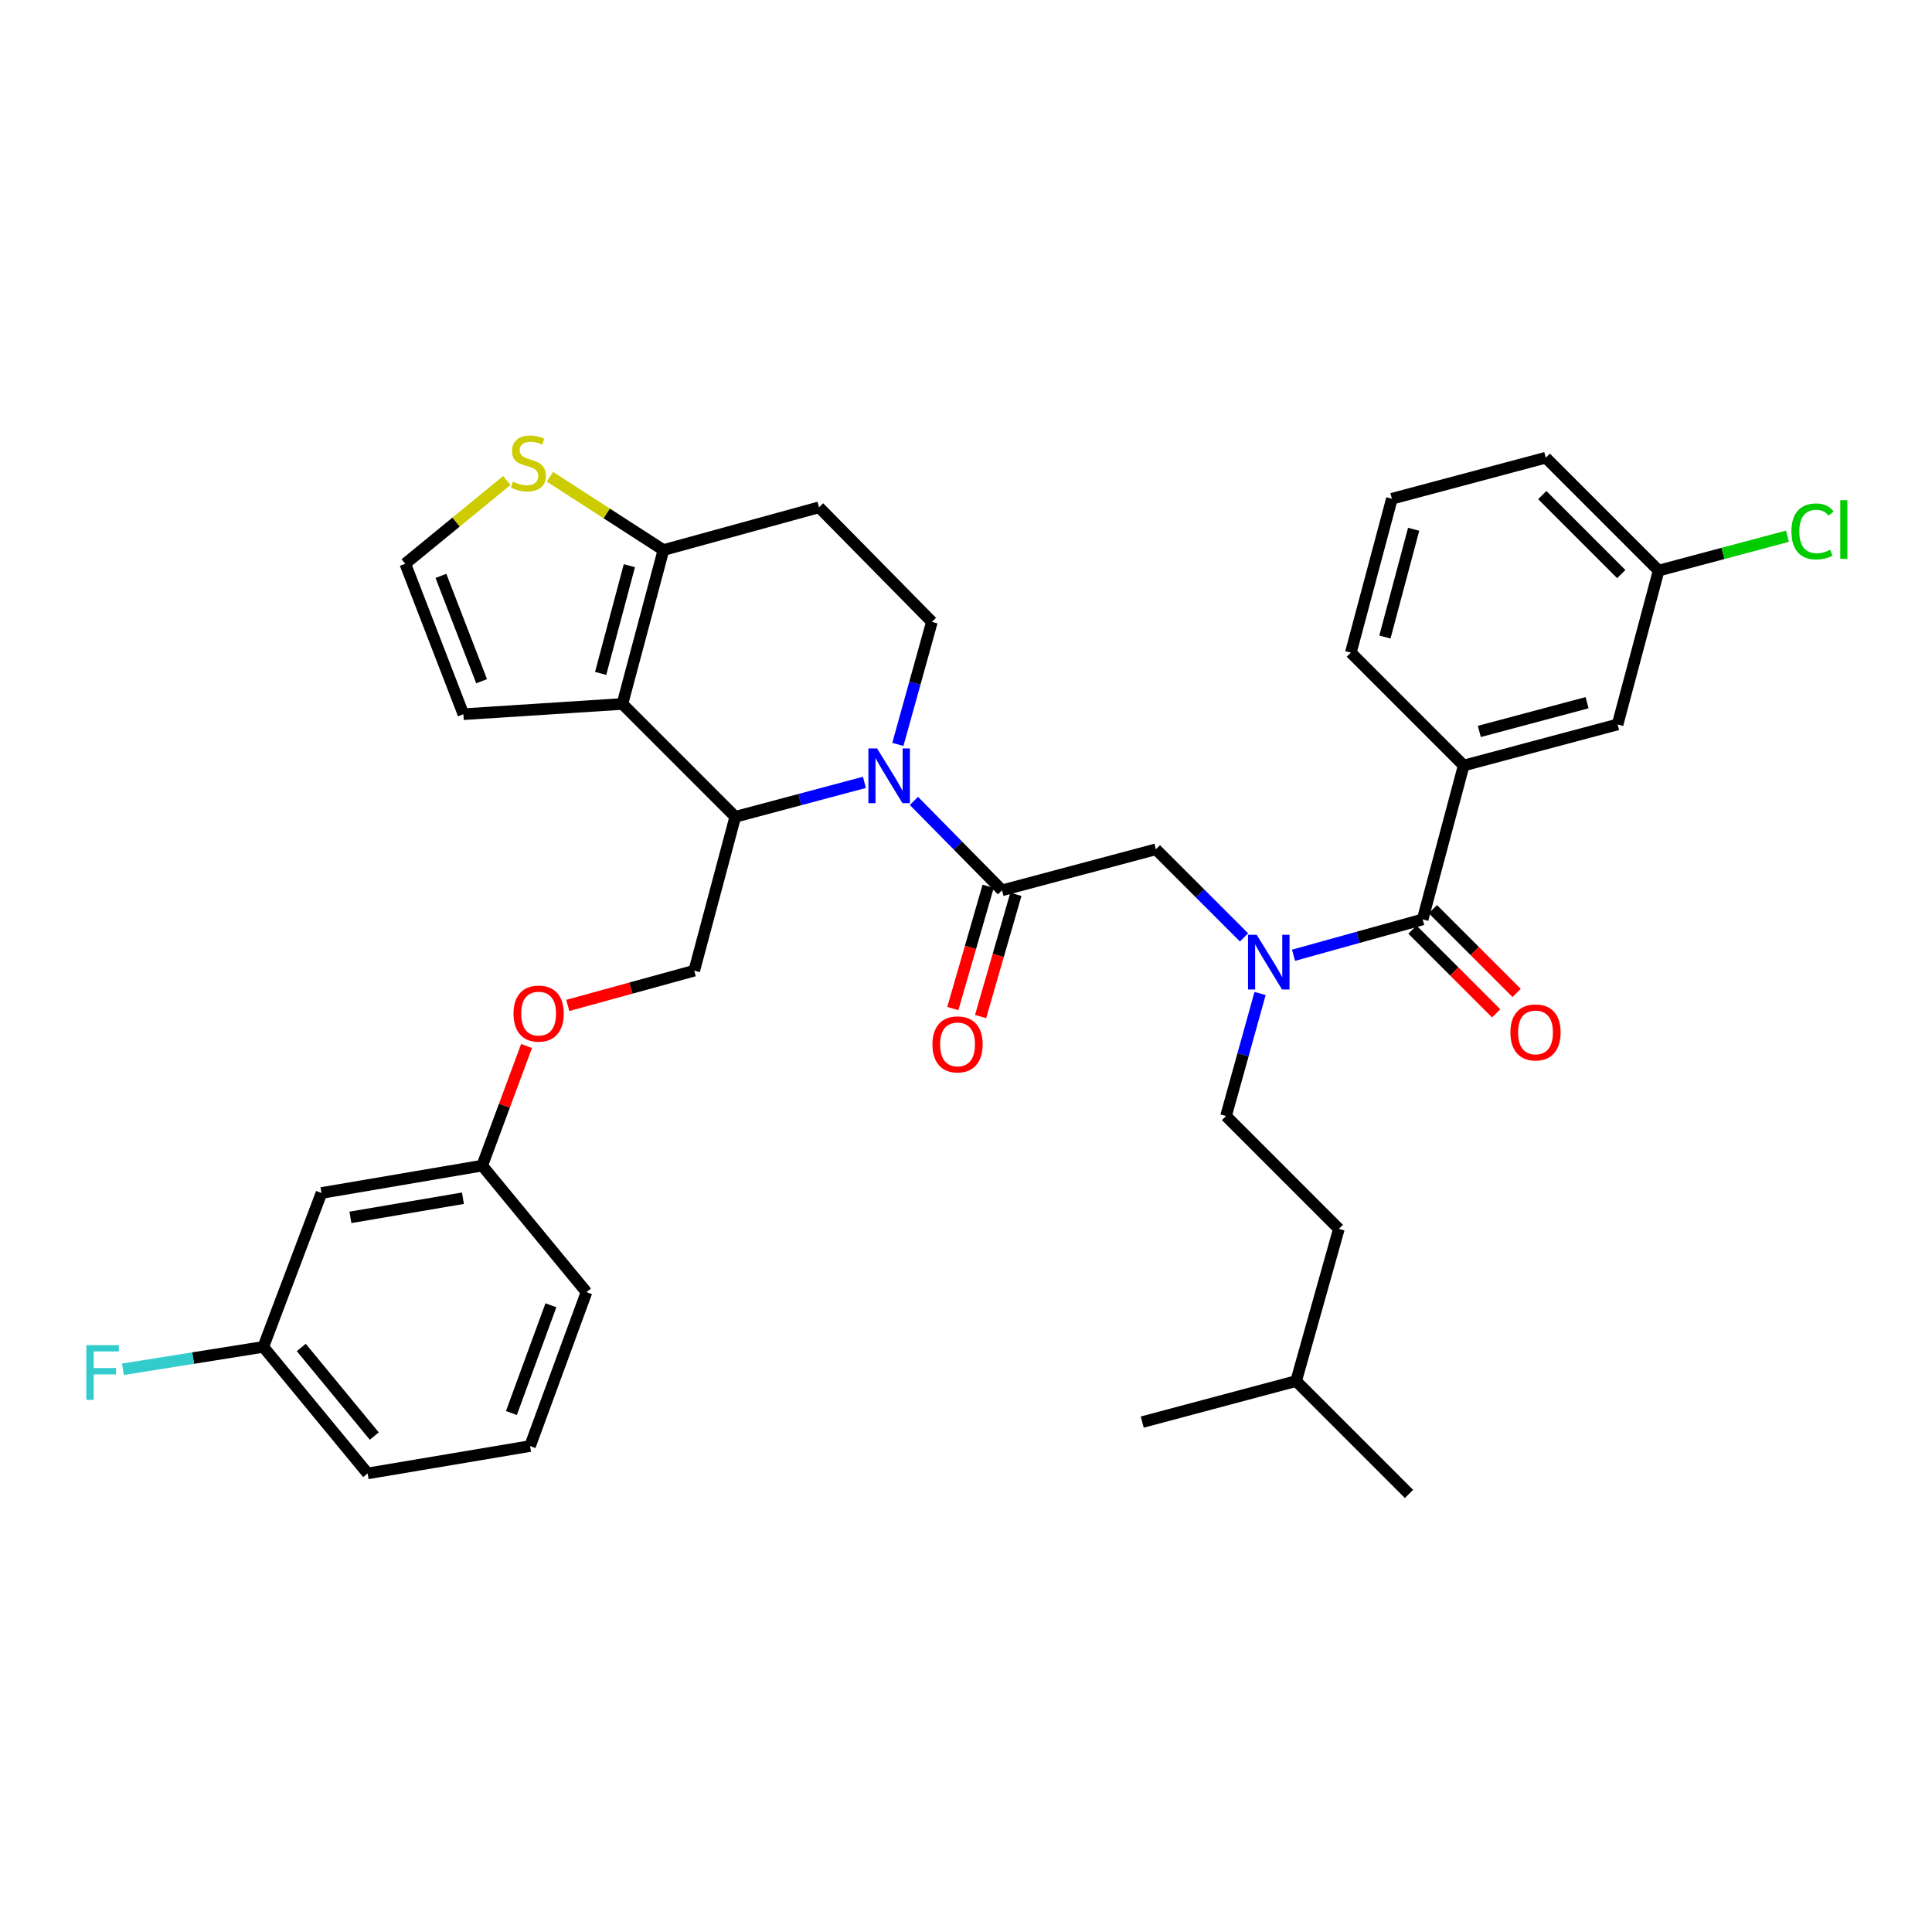 <?xml version='1.0' encoding='iso-8859-1'?>
<svg version='1.1' baseProfile='full'
              xmlns='http://www.w3.org/2000/svg'
                      xmlns:rdkit='http://www.rdkit.org/xml'
                      xmlns:xlink='http://www.w3.org/1999/xlink'
                  xml:space='preserve'
width='1000px' height='1000px' viewBox='0 0 1000 1000'>
<!-- END OF HEADER -->
<rect style='opacity:1.0;fill:#FFFFFF;stroke:none' width='1000' height='1000' x='0' y='0'> </rect>
<path class='bond-0' d='M 757.605,396.225 L 837.266,374.978' style='fill:none;fill-rule:evenodd;stroke:#000000;stroke-width:6px;stroke-linecap:butt;stroke-linejoin:miter;stroke-opacity:1' />
<path class='bond-0' d='M 765.699,378.586 L 821.462,363.713' style='fill:none;fill-rule:evenodd;stroke:#000000;stroke-width:6px;stroke-linecap:butt;stroke-linejoin:miter;stroke-opacity:1' />
<path class='bond-1' d='M 757.605,396.225 L 699.191,337.811' style='fill:none;fill-rule:evenodd;stroke:#000000;stroke-width:6px;stroke-linecap:butt;stroke-linejoin:miter;stroke-opacity:1' />
<path class='bond-2' d='M 757.605,396.225 L 736.366,475.877' style='fill:none;fill-rule:evenodd;stroke:#000000;stroke-width:6px;stroke-linecap:butt;stroke-linejoin:miter;stroke-opacity:1' />
<path class='bond-3' d='M 643.908,485.2 L 621.104,462.395' style='fill:none;fill-rule:evenodd;stroke:#0000FF;stroke-width:6px;stroke-linecap:butt;stroke-linejoin:miter;stroke-opacity:1' />
<path class='bond-3' d='M 621.104,462.395 L 598.299,439.591' style='fill:none;fill-rule:evenodd;stroke:#000000;stroke-width:6px;stroke-linecap:butt;stroke-linejoin:miter;stroke-opacity:1' />
<path class='bond-4' d='M 669.52,494.447 L 702.943,485.162' style='fill:none;fill-rule:evenodd;stroke:#0000FF;stroke-width:6px;stroke-linecap:butt;stroke-linejoin:miter;stroke-opacity:1' />
<path class='bond-4' d='M 702.943,485.162 L 736.366,475.877' style='fill:none;fill-rule:evenodd;stroke:#000000;stroke-width:6px;stroke-linecap:butt;stroke-linejoin:miter;stroke-opacity:1' />
<path class='bond-5' d='M 652.206,514.232 L 643.396,545.944' style='fill:none;fill-rule:evenodd;stroke:#0000FF;stroke-width:6px;stroke-linecap:butt;stroke-linejoin:miter;stroke-opacity:1' />
<path class='bond-5' d='M 643.396,545.944 L 634.586,577.657' style='fill:none;fill-rule:evenodd;stroke:#000000;stroke-width:6px;stroke-linecap:butt;stroke-linejoin:miter;stroke-opacity:1' />
<path class='bond-6' d='M 731.078,481.165 L 752.753,502.84' style='fill:none;fill-rule:evenodd;stroke:#000000;stroke-width:6px;stroke-linecap:butt;stroke-linejoin:miter;stroke-opacity:1' />
<path class='bond-6' d='M 752.753,502.84 L 774.427,524.514' style='fill:none;fill-rule:evenodd;stroke:#FF0000;stroke-width:6px;stroke-linecap:butt;stroke-linejoin:miter;stroke-opacity:1' />
<path class='bond-6' d='M 741.654,470.589 L 763.329,492.264' style='fill:none;fill-rule:evenodd;stroke:#000000;stroke-width:6px;stroke-linecap:butt;stroke-linejoin:miter;stroke-opacity:1' />
<path class='bond-6' d='M 763.329,492.264 L 785.003,513.938' style='fill:none;fill-rule:evenodd;stroke:#FF0000;stroke-width:6px;stroke-linecap:butt;stroke-linejoin:miter;stroke-opacity:1' />
<path class='bond-7' d='M 837.266,374.978 L 858.504,295.325' style='fill:none;fill-rule:evenodd;stroke:#000000;stroke-width:6px;stroke-linecap:butt;stroke-linejoin:miter;stroke-opacity:1' />
<path class='bond-8' d='M 858.504,295.325 L 891.84,286.437' style='fill:none;fill-rule:evenodd;stroke:#000000;stroke-width:6px;stroke-linecap:butt;stroke-linejoin:miter;stroke-opacity:1' />
<path class='bond-8' d='M 891.84,286.437 L 925.176,277.548' style='fill:none;fill-rule:evenodd;stroke:#00CC00;stroke-width:6px;stroke-linecap:butt;stroke-linejoin:miter;stroke-opacity:1' />
<path class='bond-9' d='M 858.504,295.325 L 800.09,236.911' style='fill:none;fill-rule:evenodd;stroke:#000000;stroke-width:6px;stroke-linecap:butt;stroke-linejoin:miter;stroke-opacity:1' />
<path class='bond-9' d='M 839.166,297.139 L 798.276,256.249' style='fill:none;fill-rule:evenodd;stroke:#000000;stroke-width:6px;stroke-linecap:butt;stroke-linejoin:miter;stroke-opacity:1' />
<path class='bond-10' d='M 634.586,577.657 L 693,636.072' style='fill:none;fill-rule:evenodd;stroke:#000000;stroke-width:6px;stroke-linecap:butt;stroke-linejoin:miter;stroke-opacity:1' />
<path class='bond-11' d='M 670.873,714.843 L 693,636.072' style='fill:none;fill-rule:evenodd;stroke:#000000;stroke-width:6px;stroke-linecap:butt;stroke-linejoin:miter;stroke-opacity:1' />
<path class='bond-12' d='M 670.873,714.843 L 591.22,736.082' style='fill:none;fill-rule:evenodd;stroke:#000000;stroke-width:6px;stroke-linecap:butt;stroke-linejoin:miter;stroke-opacity:1' />
<path class='bond-13' d='M 670.873,714.843 L 729.287,773.257' style='fill:none;fill-rule:evenodd;stroke:#000000;stroke-width:6px;stroke-linecap:butt;stroke-linejoin:miter;stroke-opacity:1' />
<path class='bond-14' d='M 447.424,404.948 L 413.998,413.86' style='fill:none;fill-rule:evenodd;stroke:#0000FF;stroke-width:6px;stroke-linecap:butt;stroke-linejoin:miter;stroke-opacity:1' />
<path class='bond-14' d='M 413.998,413.86 L 380.572,422.773' style='fill:none;fill-rule:evenodd;stroke:#000000;stroke-width:6px;stroke-linecap:butt;stroke-linejoin:miter;stroke-opacity:1' />
<path class='bond-15' d='M 473.045,414.548 L 495.842,437.689' style='fill:none;fill-rule:evenodd;stroke:#0000FF;stroke-width:6px;stroke-linecap:butt;stroke-linejoin:miter;stroke-opacity:1' />
<path class='bond-15' d='M 495.842,437.689 L 518.639,460.829' style='fill:none;fill-rule:evenodd;stroke:#000000;stroke-width:6px;stroke-linecap:butt;stroke-linejoin:miter;stroke-opacity:1' />
<path class='bond-16' d='M 464.732,385.307 L 473.542,353.59' style='fill:none;fill-rule:evenodd;stroke:#0000FF;stroke-width:6px;stroke-linecap:butt;stroke-linejoin:miter;stroke-opacity:1' />
<path class='bond-16' d='M 473.542,353.59 L 482.352,321.873' style='fill:none;fill-rule:evenodd;stroke:#000000;stroke-width:6px;stroke-linecap:butt;stroke-linejoin:miter;stroke-opacity:1' />
<path class='bond-17' d='M 511.454,458.754 L 502.317,490.388' style='fill:none;fill-rule:evenodd;stroke:#000000;stroke-width:6px;stroke-linecap:butt;stroke-linejoin:miter;stroke-opacity:1' />
<path class='bond-17' d='M 502.317,490.388 L 493.18,522.022' style='fill:none;fill-rule:evenodd;stroke:#FF0000;stroke-width:6px;stroke-linecap:butt;stroke-linejoin:miter;stroke-opacity:1' />
<path class='bond-17' d='M 525.823,462.904 L 516.686,494.538' style='fill:none;fill-rule:evenodd;stroke:#000000;stroke-width:6px;stroke-linecap:butt;stroke-linejoin:miter;stroke-opacity:1' />
<path class='bond-17' d='M 516.686,494.538 L 507.55,526.172' style='fill:none;fill-rule:evenodd;stroke:#FF0000;stroke-width:6px;stroke-linecap:butt;stroke-linejoin:miter;stroke-opacity:1' />
<path class='bond-18' d='M 518.639,460.829 L 598.299,439.591' style='fill:none;fill-rule:evenodd;stroke:#000000;stroke-width:6px;stroke-linecap:butt;stroke-linejoin:miter;stroke-opacity:1' />
<path class='bond-19' d='M 380.572,422.773 L 322.158,364.359' style='fill:none;fill-rule:evenodd;stroke:#000000;stroke-width:6px;stroke-linecap:butt;stroke-linejoin:miter;stroke-opacity:1' />
<path class='bond-20' d='M 380.572,422.773 L 359.333,502.425' style='fill:none;fill-rule:evenodd;stroke:#000000;stroke-width:6px;stroke-linecap:butt;stroke-linejoin:miter;stroke-opacity:1' />
<path class='bond-21' d='M 482.352,321.873 L 423.938,262.579' style='fill:none;fill-rule:evenodd;stroke:#000000;stroke-width:6px;stroke-linecap:butt;stroke-linejoin:miter;stroke-opacity:1' />
<path class='bond-22' d='M 423.938,262.579 L 343.396,284.706' style='fill:none;fill-rule:evenodd;stroke:#000000;stroke-width:6px;stroke-linecap:butt;stroke-linejoin:miter;stroke-opacity:1' />
<path class='bond-23' d='M 322.158,364.359 L 343.396,284.706' style='fill:none;fill-rule:evenodd;stroke:#000000;stroke-width:6px;stroke-linecap:butt;stroke-linejoin:miter;stroke-opacity:1' />
<path class='bond-23' d='M 310.892,348.557 L 325.759,292.801' style='fill:none;fill-rule:evenodd;stroke:#000000;stroke-width:6px;stroke-linecap:butt;stroke-linejoin:miter;stroke-opacity:1' />
<path class='bond-24' d='M 322.158,364.359 L 239.846,369.668' style='fill:none;fill-rule:evenodd;stroke:#000000;stroke-width:6px;stroke-linecap:butt;stroke-linejoin:miter;stroke-opacity:1' />
<path class='bond-25' d='M 343.396,284.706 L 314.019,265.741' style='fill:none;fill-rule:evenodd;stroke:#000000;stroke-width:6px;stroke-linecap:butt;stroke-linejoin:miter;stroke-opacity:1' />
<path class='bond-25' d='M 314.019,265.741 L 284.643,246.775' style='fill:none;fill-rule:evenodd;stroke:#CCCC00;stroke-width:6px;stroke-linecap:butt;stroke-linejoin:miter;stroke-opacity:1' />
<path class='bond-26' d='M 262.343,248.698 L 236.05,270.242' style='fill:none;fill-rule:evenodd;stroke:#CCCC00;stroke-width:6px;stroke-linecap:butt;stroke-linejoin:miter;stroke-opacity:1' />
<path class='bond-26' d='M 236.05,270.242 L 209.758,291.786' style='fill:none;fill-rule:evenodd;stroke:#000000;stroke-width:6px;stroke-linecap:butt;stroke-linejoin:miter;stroke-opacity:1' />
<path class='bond-27' d='M 209.758,291.786 L 239.846,369.668' style='fill:none;fill-rule:evenodd;stroke:#000000;stroke-width:6px;stroke-linecap:butt;stroke-linejoin:miter;stroke-opacity:1' />
<path class='bond-27' d='M 228.223,298.078 L 249.285,352.596' style='fill:none;fill-rule:evenodd;stroke:#000000;stroke-width:6px;stroke-linecap:butt;stroke-linejoin:miter;stroke-opacity:1' />
<path class='bond-28' d='M 136.296,697.145 L 190.281,762.638' style='fill:none;fill-rule:evenodd;stroke:#000000;stroke-width:6px;stroke-linecap:butt;stroke-linejoin:miter;stroke-opacity:1' />
<path class='bond-28' d='M 155.935,697.455 L 193.725,743.301' style='fill:none;fill-rule:evenodd;stroke:#000000;stroke-width:6px;stroke-linecap:butt;stroke-linejoin:miter;stroke-opacity:1' />
<path class='bond-29' d='M 136.296,697.145 L 166.392,617.484' style='fill:none;fill-rule:evenodd;stroke:#000000;stroke-width:6px;stroke-linecap:butt;stroke-linejoin:miter;stroke-opacity:1' />
<path class='bond-30' d='M 136.296,697.145 L 99.963,702.94' style='fill:none;fill-rule:evenodd;stroke:#000000;stroke-width:6px;stroke-linecap:butt;stroke-linejoin:miter;stroke-opacity:1' />
<path class='bond-30' d='M 99.963,702.94 L 63.63,708.736' style='fill:none;fill-rule:evenodd;stroke:#33CCCC;stroke-width:6px;stroke-linecap:butt;stroke-linejoin:miter;stroke-opacity:1' />
<path class='bond-31' d='M 293.88,520.408 L 326.607,511.417' style='fill:none;fill-rule:evenodd;stroke:#FF0000;stroke-width:6px;stroke-linecap:butt;stroke-linejoin:miter;stroke-opacity:1' />
<path class='bond-31' d='M 326.607,511.417 L 359.333,502.425' style='fill:none;fill-rule:evenodd;stroke:#000000;stroke-width:6px;stroke-linecap:butt;stroke-linejoin:miter;stroke-opacity:1' />
<path class='bond-32' d='M 272.54,541.413 L 261.062,572.369' style='fill:none;fill-rule:evenodd;stroke:#FF0000;stroke-width:6px;stroke-linecap:butt;stroke-linejoin:miter;stroke-opacity:1' />
<path class='bond-32' d='M 261.062,572.369 L 249.585,603.325' style='fill:none;fill-rule:evenodd;stroke:#000000;stroke-width:6px;stroke-linecap:butt;stroke-linejoin:miter;stroke-opacity:1' />
<path class='bond-33' d='M 190.281,762.638 L 274.363,748.479' style='fill:none;fill-rule:evenodd;stroke:#000000;stroke-width:6px;stroke-linecap:butt;stroke-linejoin:miter;stroke-opacity:1' />
<path class='bond-34' d='M 274.363,748.479 L 303.57,668.818' style='fill:none;fill-rule:evenodd;stroke:#000000;stroke-width:6px;stroke-linecap:butt;stroke-linejoin:miter;stroke-opacity:1' />
<path class='bond-34' d='M 264.701,731.381 L 285.146,675.619' style='fill:none;fill-rule:evenodd;stroke:#000000;stroke-width:6px;stroke-linecap:butt;stroke-linejoin:miter;stroke-opacity:1' />
<path class='bond-35' d='M 303.57,668.818 L 249.585,603.325' style='fill:none;fill-rule:evenodd;stroke:#000000;stroke-width:6px;stroke-linecap:butt;stroke-linejoin:miter;stroke-opacity:1' />
<path class='bond-36' d='M 249.585,603.325 L 166.392,617.484' style='fill:none;fill-rule:evenodd;stroke:#000000;stroke-width:6px;stroke-linecap:butt;stroke-linejoin:miter;stroke-opacity:1' />
<path class='bond-36' d='M 239.615,620.193 L 181.381,630.105' style='fill:none;fill-rule:evenodd;stroke:#000000;stroke-width:6px;stroke-linecap:butt;stroke-linejoin:miter;stroke-opacity:1' />
<path class='bond-37' d='M 699.191,337.811 L 720.437,258.15' style='fill:none;fill-rule:evenodd;stroke:#000000;stroke-width:6px;stroke-linecap:butt;stroke-linejoin:miter;stroke-opacity:1' />
<path class='bond-37' d='M 716.829,329.716 L 731.702,273.953' style='fill:none;fill-rule:evenodd;stroke:#000000;stroke-width:6px;stroke-linecap:butt;stroke-linejoin:miter;stroke-opacity:1' />
<path class='bond-38' d='M 720.437,258.15 L 800.09,236.911' style='fill:none;fill-rule:evenodd;stroke:#000000;stroke-width:6px;stroke-linecap:butt;stroke-linejoin:miter;stroke-opacity:1' />
<path  class='atom-1' d='M 650.454 483.845
L 659.734 498.845
Q 660.654 500.325, 662.134 503.005
Q 663.614 505.685, 663.694 505.845
L 663.694 483.845
L 667.454 483.845
L 667.454 512.165
L 663.574 512.165
L 653.614 495.765
Q 652.454 493.845, 651.214 491.645
Q 650.014 489.445, 649.654 488.765
L 649.654 512.165
L 645.974 512.165
L 645.974 483.845
L 650.454 483.845
' fill='#0000FF'/>
<path  class='atom-3' d='M 781.78 534.371
Q 781.78 527.571, 785.14 523.771
Q 788.5 519.971, 794.78 519.971
Q 801.06 519.971, 804.42 523.771
Q 807.78 527.571, 807.78 534.371
Q 807.78 541.251, 804.38 545.171
Q 800.98 549.051, 794.78 549.051
Q 788.54 549.051, 785.14 545.171
Q 781.78 541.291, 781.78 534.371
M 794.78 545.851
Q 799.1 545.851, 801.42 542.971
Q 803.78 540.051, 803.78 534.371
Q 803.78 528.811, 801.42 526.011
Q 799.1 523.171, 794.78 523.171
Q 790.46 523.171, 788.1 525.971
Q 785.78 528.771, 785.78 534.371
Q 785.78 540.091, 788.1 542.971
Q 790.46 545.851, 794.78 545.851
' fill='#FF0000'/>
<path  class='atom-8' d='M 453.964 387.374
L 463.244 402.374
Q 464.164 403.854, 465.644 406.534
Q 467.124 409.214, 467.204 409.374
L 467.204 387.374
L 470.964 387.374
L 470.964 415.694
L 467.084 415.694
L 457.124 399.294
Q 455.964 397.374, 454.724 395.174
Q 453.524 392.974, 453.164 392.294
L 453.164 415.694
L 449.484 415.694
L 449.484 387.374
L 453.964 387.374
' fill='#0000FF'/>
<path  class='atom-10' d='M 482.63 540.57
Q 482.63 533.77, 485.99 529.97
Q 489.35 526.17, 495.63 526.17
Q 501.91 526.17, 505.27 529.97
Q 508.63 533.77, 508.63 540.57
Q 508.63 547.45, 505.23 551.37
Q 501.83 555.25, 495.63 555.25
Q 489.39 555.25, 485.99 551.37
Q 482.63 547.49, 482.63 540.57
M 495.63 552.05
Q 499.95 552.05, 502.27 549.17
Q 504.63 546.25, 504.63 540.57
Q 504.63 535.01, 502.27 532.21
Q 499.95 529.37, 495.63 529.37
Q 491.31 529.37, 488.95 532.17
Q 486.63 534.97, 486.63 540.57
Q 486.63 546.29, 488.95 549.17
Q 491.31 552.05, 495.63 552.05
' fill='#FF0000'/>
<path  class='atom-17' d='M 265.482 249.29
Q 265.802 249.41, 267.122 249.97
Q 268.442 250.53, 269.882 250.89
Q 271.362 251.21, 272.802 251.21
Q 275.482 251.21, 277.042 249.93
Q 278.602 248.61, 278.602 246.33
Q 278.602 244.77, 277.802 243.81
Q 277.042 242.85, 275.842 242.33
Q 274.642 241.81, 272.642 241.21
Q 270.122 240.45, 268.602 239.73
Q 267.122 239.01, 266.042 237.49
Q 265.002 235.97, 265.002 233.41
Q 265.002 229.85, 267.402 227.65
Q 269.842 225.45, 274.642 225.45
Q 277.922 225.45, 281.642 227.01
L 280.722 230.09
Q 277.322 228.69, 274.762 228.69
Q 272.002 228.69, 270.482 229.85
Q 268.962 230.97, 269.002 232.93
Q 269.002 234.45, 269.762 235.37
Q 270.562 236.29, 271.682 236.81
Q 272.842 237.33, 274.762 237.93
Q 277.322 238.73, 278.842 239.53
Q 280.362 240.33, 281.442 241.97
Q 282.562 243.57, 282.562 246.33
Q 282.562 250.25, 279.922 252.37
Q 277.322 254.45, 272.962 254.45
Q 270.442 254.45, 268.522 253.89
Q 266.642 253.37, 264.402 252.45
L 265.482 249.29
' fill='#CCCC00'/>
<path  class='atom-21' d='M 265.792 524.633
Q 265.792 517.833, 269.152 514.033
Q 272.512 510.233, 278.792 510.233
Q 285.072 510.233, 288.432 514.033
Q 291.792 517.833, 291.792 524.633
Q 291.792 531.513, 288.392 535.433
Q 284.992 539.313, 278.792 539.313
Q 272.552 539.313, 269.152 535.433
Q 265.792 531.553, 265.792 524.633
M 278.792 536.113
Q 283.112 536.113, 285.432 533.233
Q 287.792 530.313, 287.792 524.633
Q 287.792 519.073, 285.432 516.273
Q 283.112 513.433, 278.792 513.433
Q 274.472 513.433, 272.112 516.233
Q 269.792 519.033, 269.792 524.633
Q 269.792 530.353, 272.112 533.233
Q 274.472 536.113, 278.792 536.113
' fill='#FF0000'/>
<path  class='atom-28' d='M 44.684 696.255
L 61.524 696.255
L 61.524 699.495
L 48.484 699.495
L 48.484 708.095
L 60.084 708.095
L 60.084 711.375
L 48.484 711.375
L 48.484 724.575
L 44.684 724.575
L 44.684 696.255
' fill='#33CCCC'/>
<path  class='atom-32' d='M 927.237 275.067
Q 927.237 268.027, 930.517 264.347
Q 933.837 260.627, 940.117 260.627
Q 945.957 260.627, 949.077 264.747
L 946.437 266.907
Q 944.157 263.907, 940.117 263.907
Q 935.837 263.907, 933.557 266.787
Q 931.317 269.627, 931.317 275.067
Q 931.317 280.667, 933.637 283.547
Q 935.997 286.427, 940.557 286.427
Q 943.677 286.427, 947.317 284.547
L 948.437 287.547
Q 946.957 288.507, 944.717 289.067
Q 942.477 289.627, 939.997 289.627
Q 933.837 289.627, 930.517 285.867
Q 927.237 282.107, 927.237 275.067
' fill='#00CC00'/>
<path  class='atom-32' d='M 952.517 258.907
L 956.197 258.907
L 956.197 289.267
L 952.517 289.267
L 952.517 258.907
' fill='#00CC00'/>
</svg>
